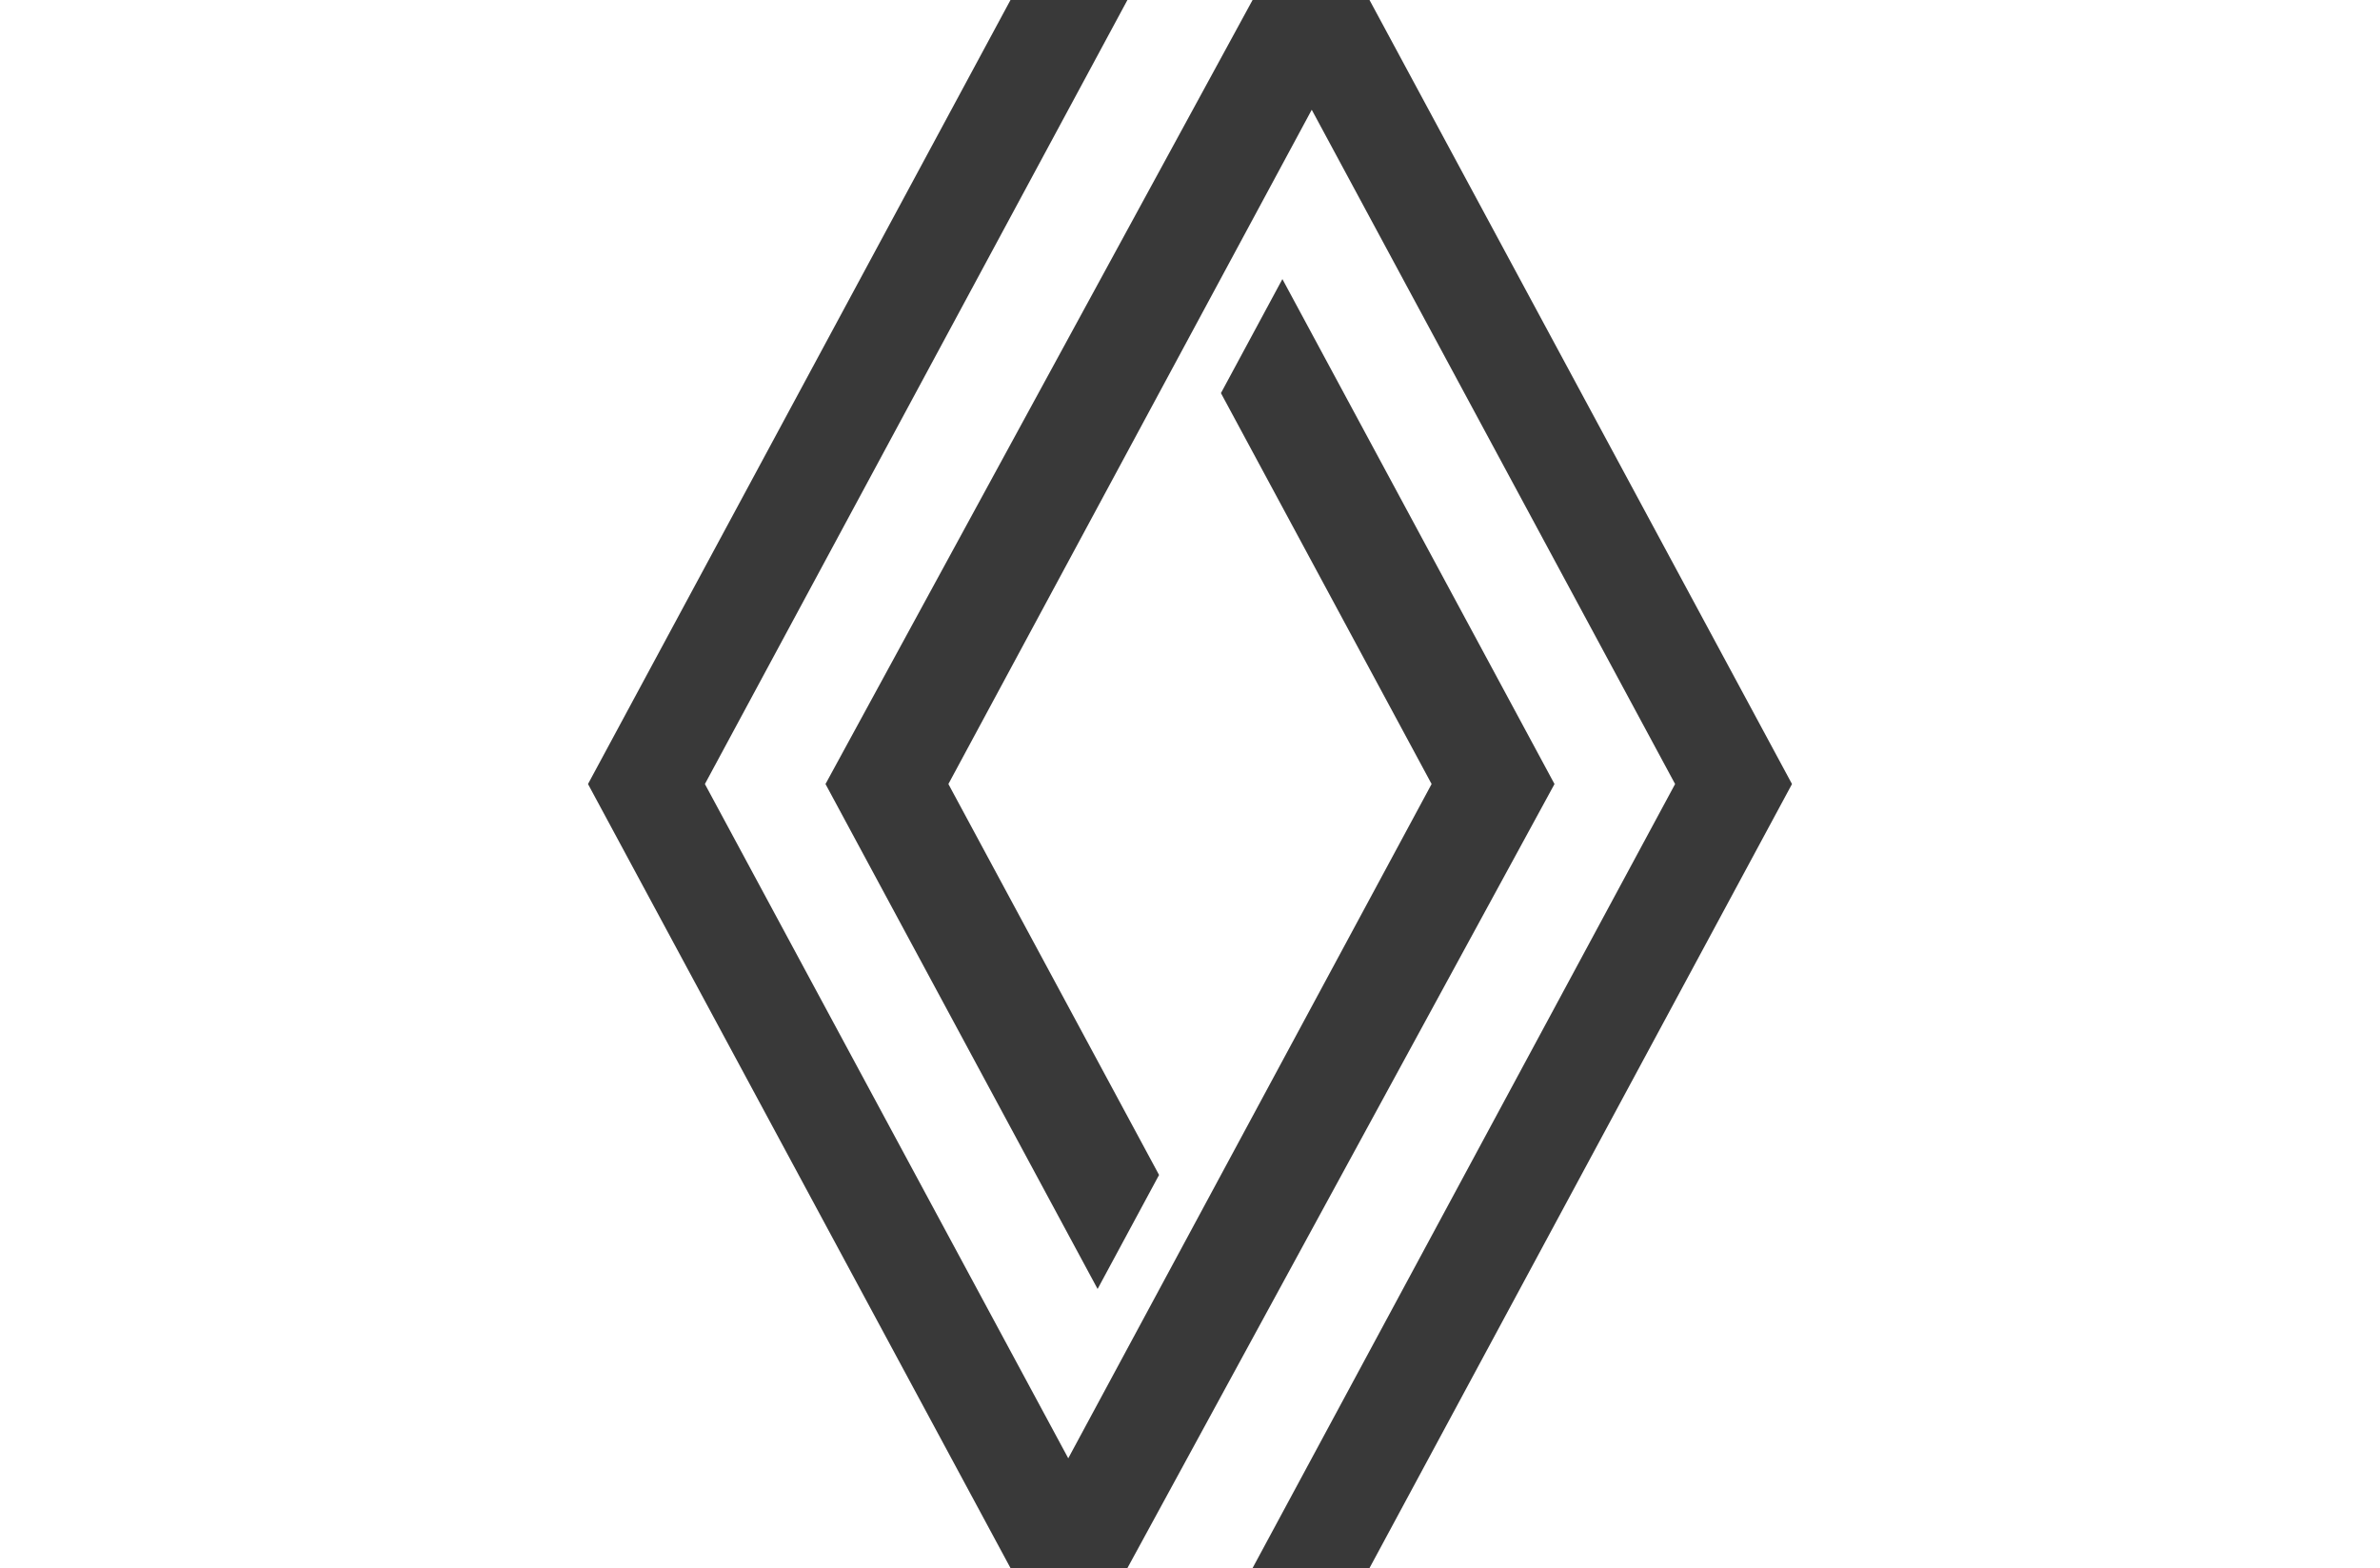 <svg xmlns="http://www.w3.org/2000/svg" fill="none" viewBox="0 0 85 56" height="56" width="85">
<path fill="#393939" d="M36.089 0L21 28L36.089 56H40.265L55.518 28L45.8 9.967L43.605 14.039L51.129 28L38.152 52.08L25.175 28L40.265 0H36.089ZM44.735 0L29.482 28L39.2 46.033L41.395 41.961L33.871 28L46.848 3.92L59.825 28L44.735 56H48.911L64 28L48.911 0H44.735Z"></path>
</svg>
